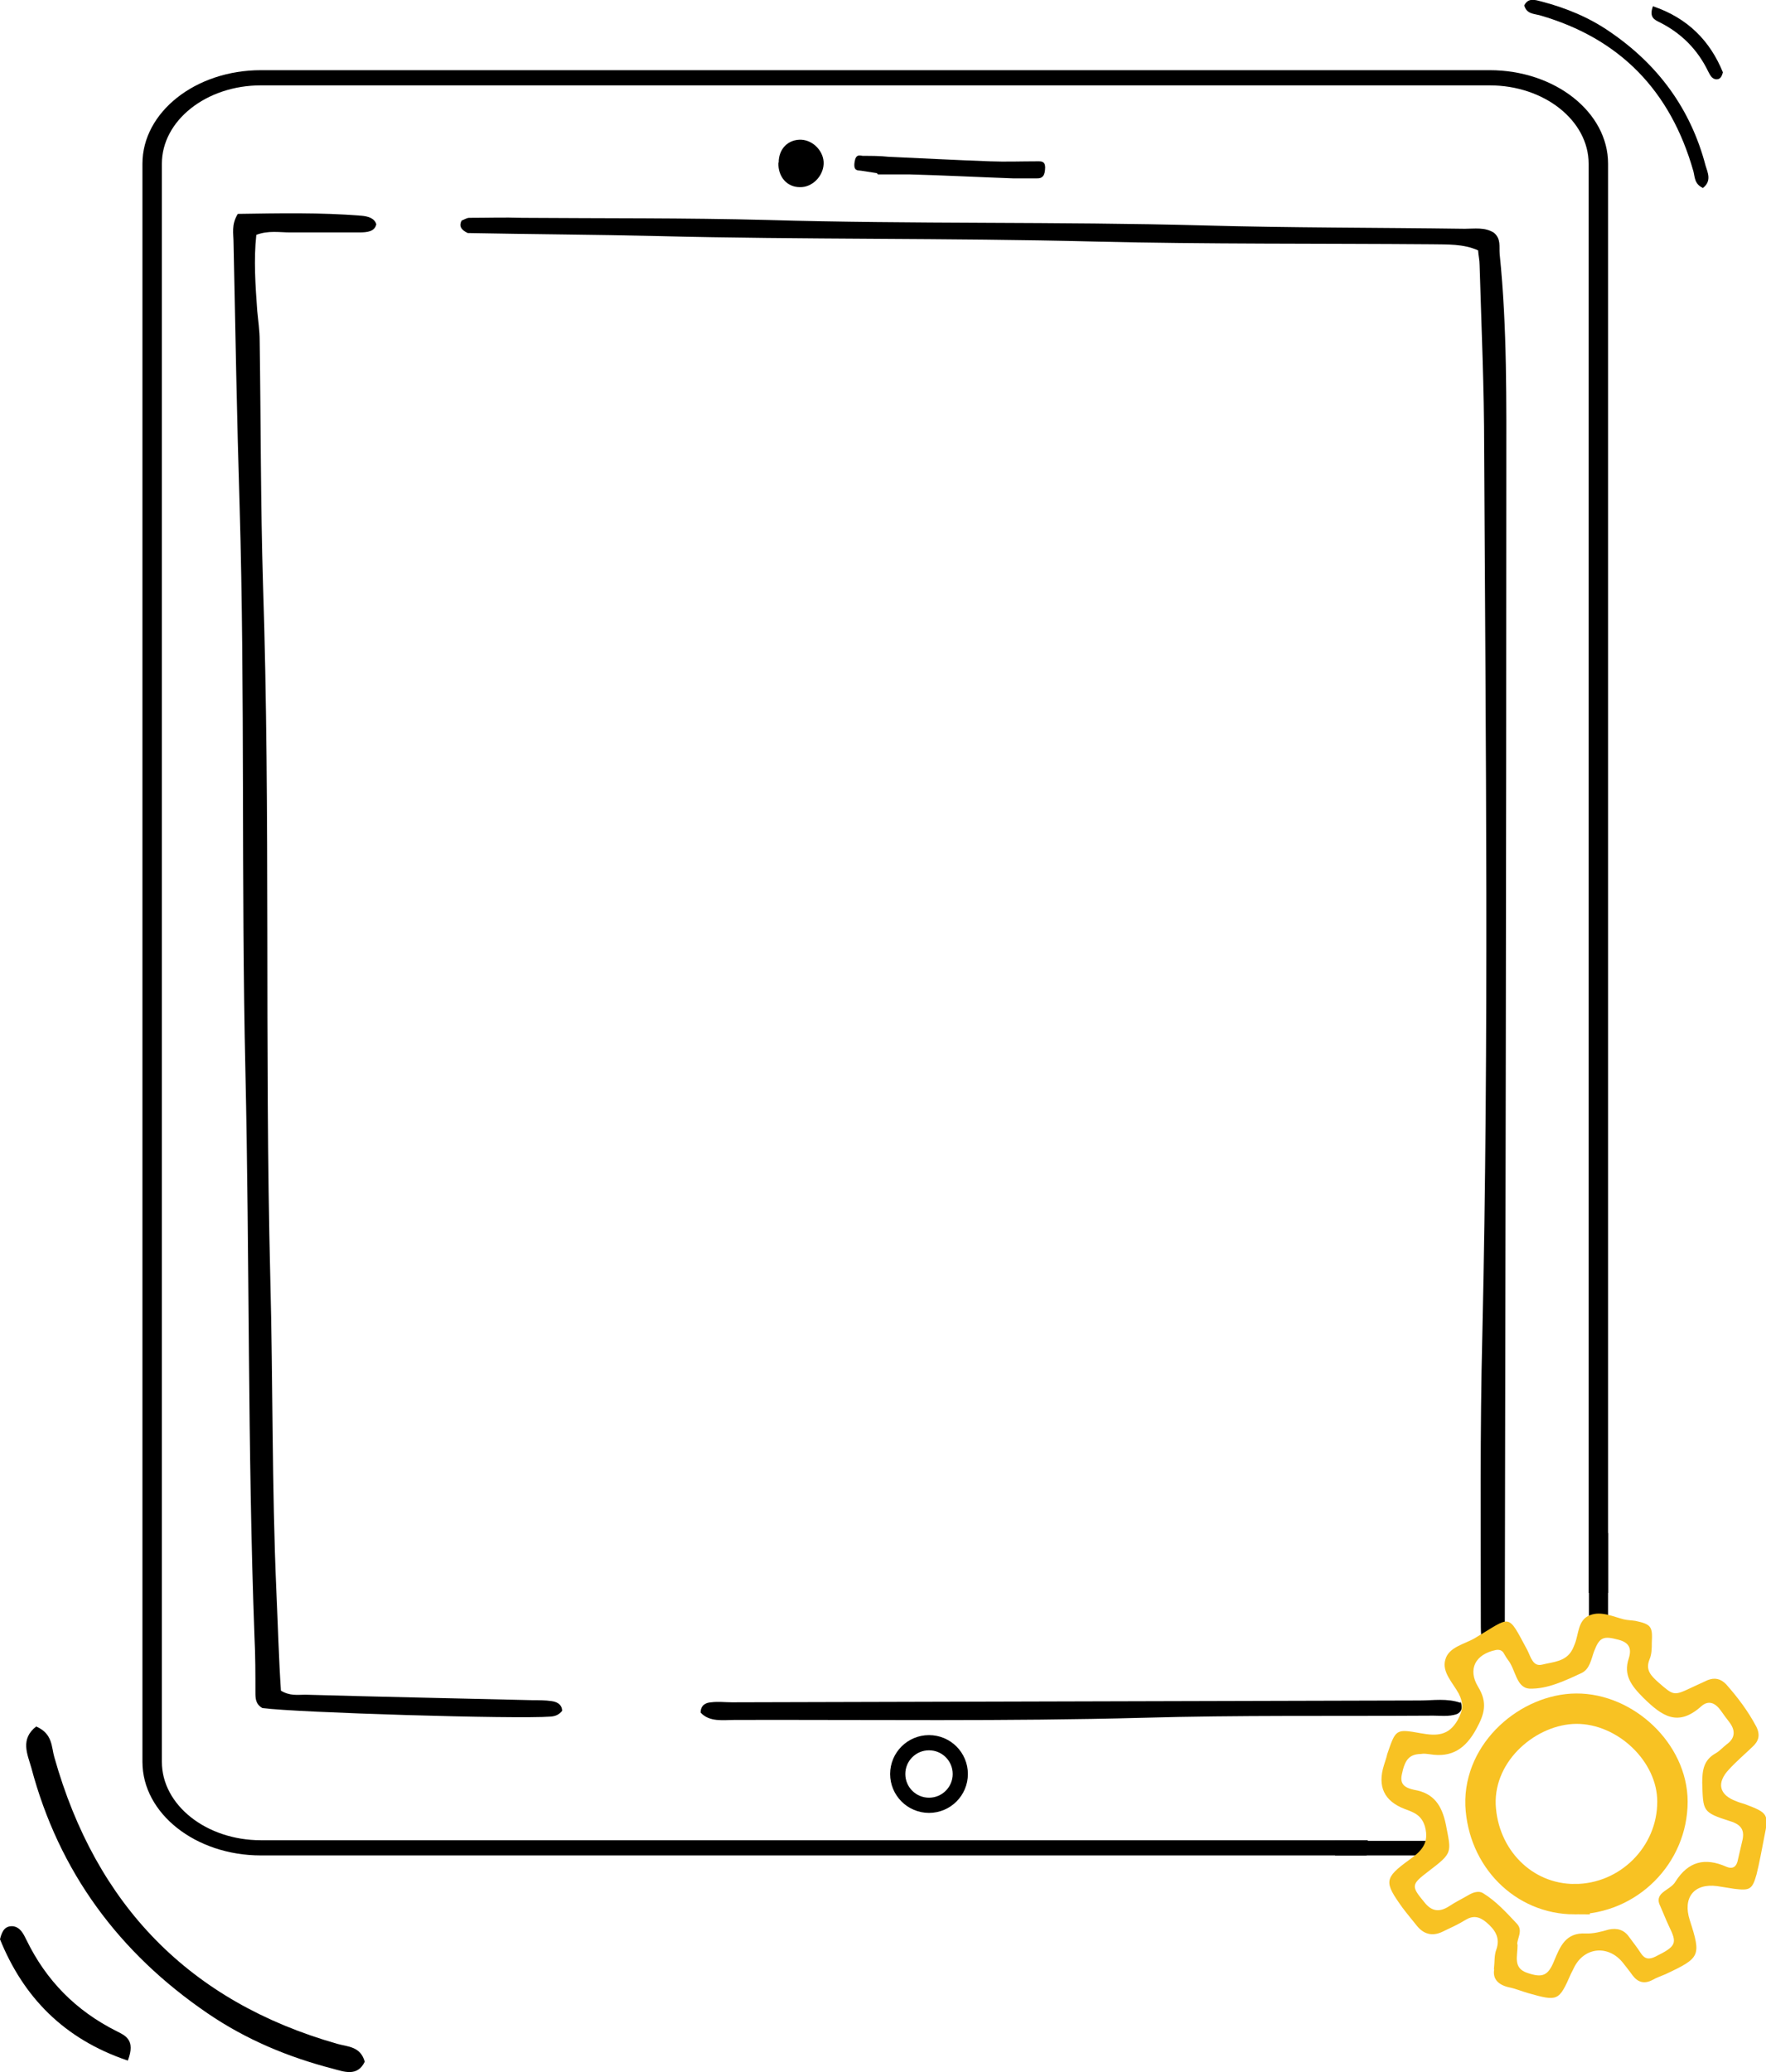 <svg xmlns="http://www.w3.org/2000/svg" id="Capa_1" viewBox="0 0 58.15 68.2"><defs><style>.cls-1{fill:#f8c223;}.cls-2{stroke:#f8c223;}.cls-2,.cls-3{fill:none;stroke-miterlimit:10;}.cls-3{stroke:#000;stroke-width:.5px;}</style></defs><rect x="52.32" y="50.46" width=".63" height="3.24"></rect><rect x="45.34" y="59.21" width=".48" height="3.24" transform="translate(106.41 15.25) rotate(90)"></rect><path d="m28.88,5.7l-.52-.08c-.1-.02-.27.03-.22-.29.04-.27.17-.21.27-.2.28,0,.56,0,.84.03,1.11.05,2.23.11,3.35.15.51.02,1.02,0,1.53,0h.08c.11,0,.23.02.2.28-.02.26-.15.28-.26.28h-.8c-1.14-.04-2.28-.1-3.42-.13-.34,0-.69,0-1.03,0v-.02h-.02Z"></path><path d="m25.64,5.35c0-.46.32-.77.75-.75.4.02.75.4.73.8-.02.41-.38.77-.78.76-.43,0-.72-.34-.71-.8h0Z"></path><path d="m52.32,52.43h.63V5.39c0-1.7-1.75-3.08-3.9-3.08H8.59c-2.15,0-3.9,1.38-3.9,3.08v52.6c0,1.7,1.75,3.08,3.9,3.08h36.41c0-.17.01-.34.04-.5H8.59c-1.8,0-3.26-1.16-3.26-2.58V5.39c0-1.42,1.46-2.58,3.26-2.58h40.46c1.8,0,3.26,1.16,3.26,2.58v47.04Z"></path><path d="m49.25,54.28c-.32-.04-.43-.14-.46-.29-.03-.2-.03-.39-.03-.58,0-3.16-.03-6.32.05-9.49.22-9.71.11-19.41.06-29.13,0-2.02-.09-4.05-.15-6.06,0-.17-.04-.32-.05-.49-.5-.22-1.01-.19-1.52-.2-3.71-.03-7.41,0-11.12-.09-4.79-.12-9.59-.06-14.38-.18-2.1-.05-4.2-.06-6.25-.1-.23-.11-.29-.24-.2-.41.08-.03.17-.09.25-.09.59,0,1.16-.02,1.74,0,2.69.02,5.37,0,8.06.07,4.79.14,9.59.05,14.38.18,2.87.08,5.73.07,8.6.11.32,0,.66-.06.96.13.24.2.17.45.19.7.25,2.43.22,4.87.22,7.31,0,12.56-.03,25.13-.05,37.7,0,.31.15.67-.32.91h.01Z"></path><path d="m9.24,55.64c.3.19.57.14.81.14,2.48.07,4.97.12,7.46.18.22,0,.43,0,.65.03.24.03.35.16.35.32-.1.13-.23.18-.38.19-1.1.09-8.36-.13-9.49-.28-.23-.13-.23-.33-.23-.52,0-.6,0-1.21-.03-1.8-.23-6.22-.16-12.44-.3-18.66-.14-6.19-.01-12.39-.19-18.58-.09-2.89-.14-5.78-.2-8.67,0-.3-.08-.59.14-.95,1.35-.02,2.71-.05,4.07.06.22.02.43.08.49.28-.05.24-.29.27-.56.27h-2.28c-.35,0-.72-.07-1.11.08-.09.82-.03,1.66.03,2.5.03.33.08.65.08.98.04,2.67.03,5.35.11,8.02.25,7.61.05,15.22.24,22.84.09,3.43.05,6.88.2,10.3.05,1.11.08,2.22.15,3.28h-.03,0Z"></path><path d="m48.1,56.02c.06.2.03.31-.11.39-.28.11-.61.05-.93.06-3.14.02-6.29-.02-9.43.07-4.47.12-8.94.06-13.41.07-.41,0-.85.08-1.15-.24,0-.23.15-.33.35-.34.23-.03.45,0,.68,0l22.65-.06c.44,0,.9-.08,1.35.08h-.01v-.03Z"></path><circle class="cls-3" cx="30.59" cy="58.39" r="1.03"></circle><path class="cls-1" d="m49.19,64.83c.03-.28.01-.48.08-.66.14-.4-.05-.66-.33-.9-.23-.19-.43-.23-.68-.08-.24.15-.51.27-.76.39-.33.16-.62.09-.85-.2-.16-.2-.32-.39-.47-.59-.61-.85-.61-.97.23-1.58.39-.28.66-.54.51-1.09-.11-.38-.37-.47-.67-.58q-1.01-.39-.68-1.44c.04-.13.08-.24.11-.37.28-.82.28-.83,1.11-.68.51.09.91.09,1.21-.44.18-.33.19-.56.03-.87-.19-.35-.56-.71-.44-1.11.11-.42.63-.51.97-.71,1.23-.73,1.06-.85,1.73.39.11.21.18.56.49.48.35-.09.78-.09.99-.49.03-.05.05-.11.08-.18.14-.34.1-.81.51-.96.37-.14.75.05,1.11.14.13.03.25.03.38.05.52.11.57.19.54.71,0,.19,0,.39-.08.57-.13.34.05.52.28.73.52.45.51.47,1.12.18.18-.08.34-.16.52-.24.23-.09.43-.05.61.14.38.43.72.88.99,1.39.14.28.08.48-.13.67-.25.24-.52.47-.76.73-.43.45-.34.85.24,1.06.09.04.18.06.27.09.77.29.8.33.64,1.1-.08.4-.15.81-.25,1.21-.14.51-.23.54-.73.48-.19-.03-.38-.06-.57-.09-.76-.1-1.14.38-.9,1.12.38,1.18.35,1.24-.8,1.78-.14.06-.29.11-.43.19-.27.14-.48.08-.66-.16-.09-.13-.19-.25-.29-.38-.48-.63-1.3-.56-1.64.15-.03.06-.05.11-.09.18-.4.91-.43.92-1.42.64-.21-.06-.42-.15-.63-.19-.38-.09-.53-.3-.48-.59h-.01Zm.78-.81c0,.38-.16.76.33.92.48.16.67.1.87-.39.2-.48.38-.95,1.05-.91.24.01.51-.06.75-.13.28-.06.51.01.67.24.13.18.27.35.39.54.13.2.28.21.48.11.69-.34.72-.44.45-.99-.11-.23-.2-.47-.3-.69-.08-.16-.06-.3.08-.42.15-.13.34-.21.43-.37.42-.66.96-.8,1.67-.49.23.1.35-.01.39-.25.04-.19.09-.37.13-.56.1-.37,0-.57-.4-.69-.91-.29-.88-.33-.91-1.26,0-.42.05-.75.44-.97.14-.08.24-.2.37-.3.29-.21.28-.47.08-.73-.1-.13-.19-.25-.28-.38-.18-.25-.4-.35-.64-.14-.77.69-1.29.33-1.91-.28-.4-.4-.66-.75-.48-1.29.11-.35,0-.53-.34-.62-.49-.13-.62-.09-.8.38-.1.27-.14.59-.42.72-.54.25-1.12.53-1.71.51-.44-.03-.45-.63-.71-.95-.06-.08-.1-.16-.15-.24-.06-.08-.15-.1-.25-.08-.67.14-.93.63-.58,1.21.32.52.21.9-.06,1.39-.35.64-.8.95-1.53.83-.09-.01-.19-.03-.29-.01-.39.01-.53.19-.63.67-.08.35.13.45.4.51.66.11.92.52,1.05,1.15.18.93.23.92-.57,1.53-.58.44-.58.49-.14,1.02.25.32.51.33.82.13.21-.14.44-.25.66-.38.14-.08.32-.13.45-.05.44.27.77.64,1.12,1.01.21.23,0,.48.01.68h.01Z"></path><path class="cls-2" d="m51.85,62.51c-1.69,0-3.02-1.36-3.1-3.1-.06-1.78,1.6-3.16,3.15-3.17,1.63-.01,3.17,1.45,3.17,3.06,0,1.76-1.45,3.21-3.22,3.21Z"></path><path d="m1.2,56.83c.54.24.49.67.59,1.01,1.37,4.86,4.44,8.04,9.31,9.43.35.1.77.08.91.59-.24.5-.68.33-1.05.23-1.47-.38-2.86-.96-4.12-1.82-2.92-1.99-4.9-4.66-5.81-8.09-.12-.43-.38-.94.17-1.36h0Z"></path><path d="m4.2,67.82c-2.1-.71-3.43-2.09-4.2-3.99.07-.3.18-.44.42-.43.25.03.35.25.45.45.65,1.34,1.63,2.33,2.96,3,.3.15.64.29.38.97h0Z"></path><path d="m56.08,6.19c-.29-.13-.27-.36-.32-.55-.75-2.65-2.42-4.38-5.07-5.14-.19-.05-.42-.04-.5-.32.13-.27.37-.18.57-.13.8.21,1.56.52,2.24.99,1.59,1.08,2.67,2.54,3.16,4.41.07.23.21.51-.09.74h0Z"></path><path d="m54.44.21c1.14.39,1.87,1.14,2.29,2.17-.04.16-.1.24-.23.23-.14-.02-.19-.14-.25-.25-.35-.73-.89-1.27-1.61-1.63-.16-.08-.35-.16-.21-.53h0Z"></path></svg>
